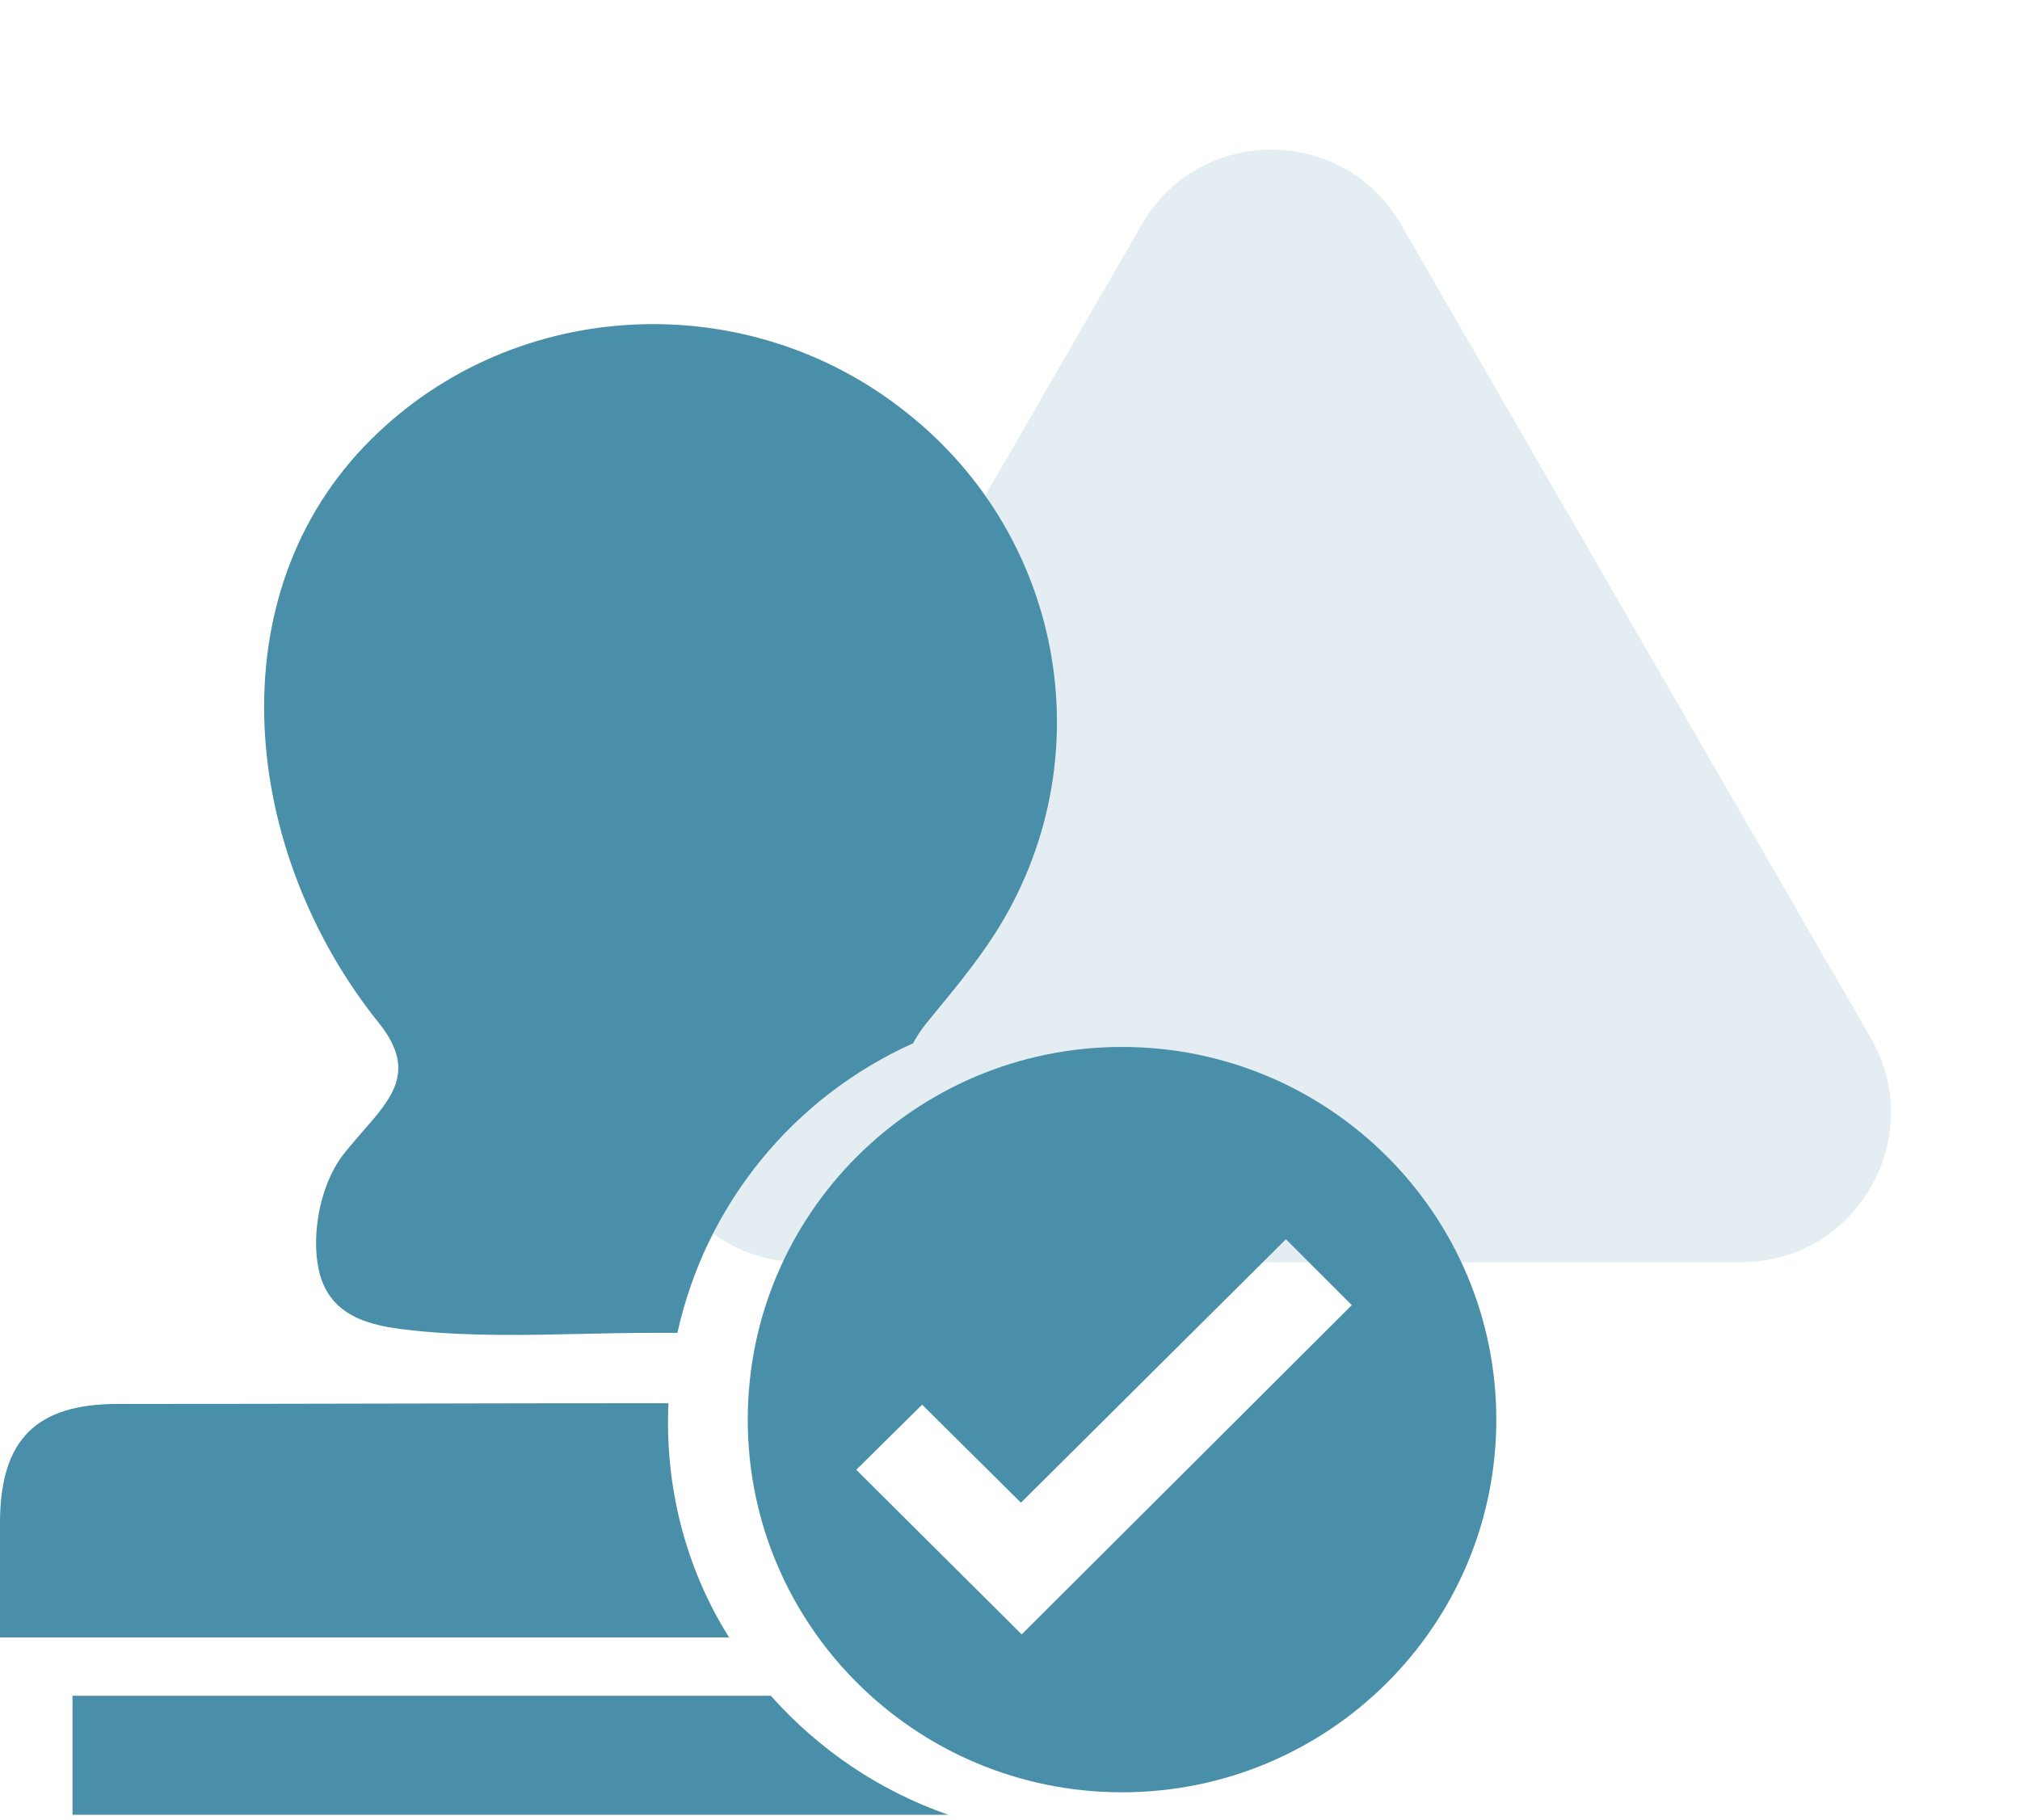 <svg width="81" height="73" viewBox="0 0 81 73" fill="none" xmlns="http://www.w3.org/2000/svg">
<path d="M45.786 9C48.096 5 53.869 5 56.178 9L75.014 41.625C77.324 45.625 74.437 50.625 69.818 50.625H32.146C27.527 50.625 24.641 45.625 26.95 41.625L45.786 9Z" fill="#4A8FA9" fill-opacity="0.15"/>
<path fill-rule="evenodd" clip-rule="evenodd" d="M15.156 44.663C15.064 44.779 14.861 45.014 14.633 45.277L14.633 45.277C14.27 45.698 13.845 46.189 13.716 46.374C12.725 47.725 12.455 49.856 12.845 51.176C13.386 53.007 15.247 53.218 16.597 53.367C18.835 53.6 21.088 53.55 23.346 53.5C24.297 53.479 25.25 53.458 26.202 53.458H27.163C28.303 48.295 31.815 44.003 36.617 41.842C36.737 41.602 36.918 41.331 37.128 41.061C37.229 40.938 37.331 40.814 37.433 40.69C38.295 39.642 39.164 38.587 39.889 37.459C44.271 30.616 42.741 21.611 36.377 16.569C29.984 11.436 20.649 11.886 14.886 17.619C8.613 23.832 9.634 34.128 15.216 41.061C16.507 42.682 15.907 43.703 15.156 44.663ZM26.804 56.28C23.127 56.28 19.442 56.287 15.758 56.295C12.074 56.302 8.389 56.31 4.712 56.31C1.411 56.31 0.03 57.781 0 60.992V62.553V62.883V65.675H29.235C27.464 62.853 26.654 59.582 26.804 56.28ZM30.911 68.015H2.907V72.787H38.025C35.263 71.827 32.832 70.176 30.911 68.015Z" fill="#4A8FA9"/>
<path fill-rule="evenodd" clip-rule="evenodd" d="M29.984 56.939C29.984 48.684 36.708 41.991 44.992 41.991C53.276 41.991 60 48.684 60 56.939C60 65.193 53.276 71.886 44.992 71.886C36.708 71.886 29.984 65.193 29.984 56.939ZM34.335 58.95L40.969 65.553L54.206 52.347L51.564 49.705L40.939 60.271L36.977 56.339L34.335 58.95Z" fill="#4A8FA9"/>
</svg>
